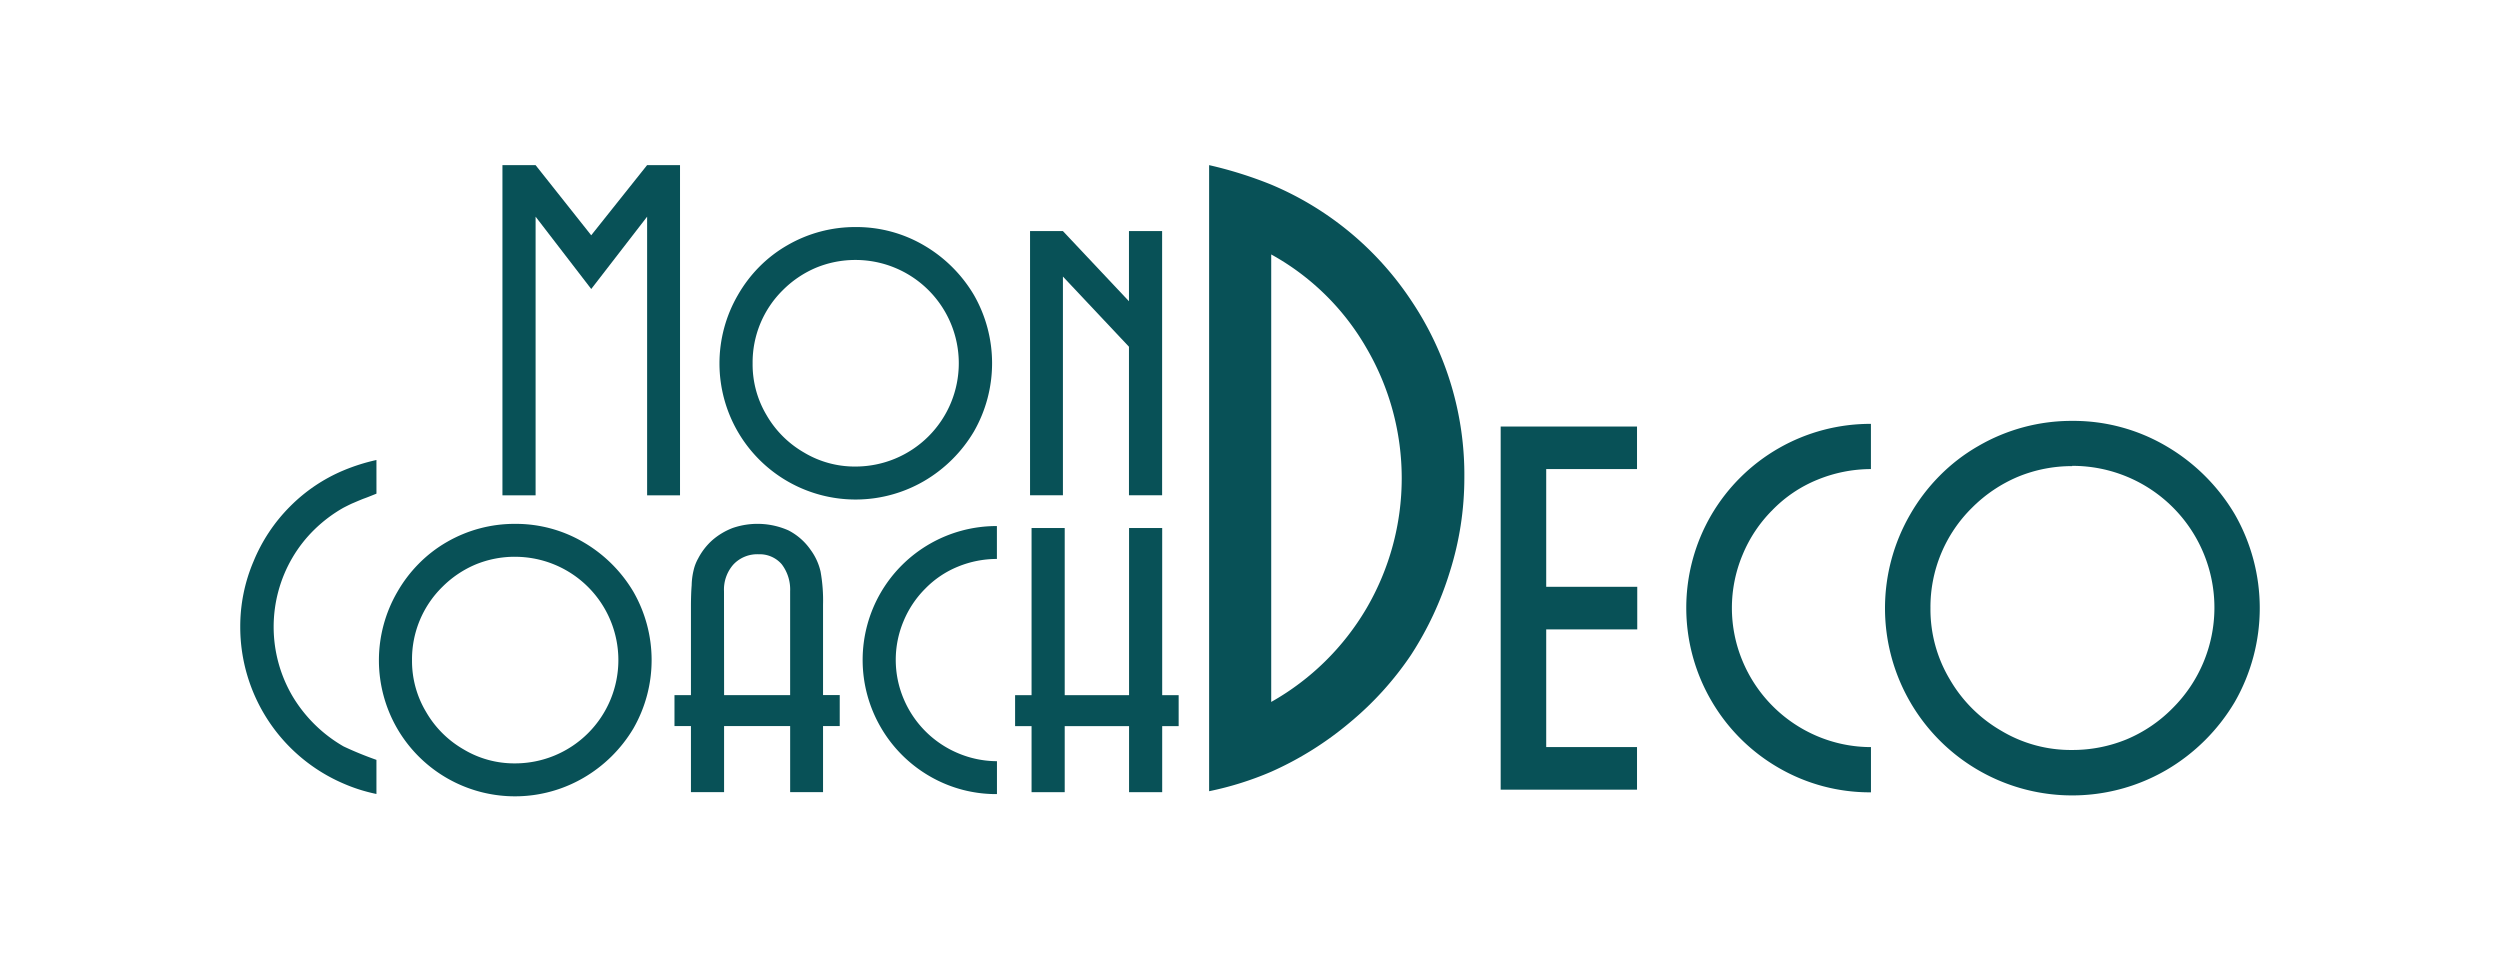 <?xml version="1.0" encoding="UTF-8"?> <svg xmlns="http://www.w3.org/2000/svg" id="Logo_MCB" width="130" height="50" viewBox="0 0 130 50"><rect id="Rectangle_407" data-name="Rectangle 407" width="130" height="50" fill="none"></rect><g id="Groupe_2477" data-name="Groupe 2477" transform="translate(-6.507 -19.413)"><g id="Groupe_2468" data-name="Groupe 2468" transform="translate(19 28)"><g id="Groupe_5" data-name="Groupe 5" transform="translate(0)"><path id="Tracé_36" data-name="Tracé 36" d="M42.641-127.362v17.171H40.93v-14.491l-2.906,3.761-2.893-3.761v14.491H33.407v-17.171H35.13l2.893,3.648,2.906-3.648Z" transform="translate(-19.773 127.362)" fill="#085157"></path><path id="Tracé_37" data-name="Tracé 37" d="M68.136-119.473a6.931,6.931,0,0,1,3.56.956,7.273,7.273,0,0,1,2.592,2.578,7.141,7.141,0,0,1,0,7.095,7.27,7.27,0,0,1-2.592,2.578,7.081,7.081,0,0,1-9.682-2.558,7.08,7.08,0,0,1,0-7.115,7.081,7.081,0,0,1,1.1-1.453,6.821,6.821,0,0,1,1.478-1.138A7.021,7.021,0,0,1,68.136-119.473Zm0,1.711a5.354,5.354,0,0,0-2.05.4,5.423,5.423,0,0,0-1.735,1.169,5.275,5.275,0,0,0-1.572,3.8A5.143,5.143,0,0,0,63.5-109.7a5.3,5.3,0,0,0,1.95,1.95,5.124,5.124,0,0,0,2.68.73A5.371,5.371,0,0,0,73.5-112.39a5.371,5.371,0,0,0-5.371-5.372Z" transform="translate(-36.136 122.693)" fill="#085157"></path><path id="Tracé_38" data-name="Tracé 38" d="M107.5-118.957v13.737h-1.724v-7.724l-3.434-3.649v11.372h-1.71v-13.736h1.71l3.434,3.648v-3.648Z" transform="translate(-59.563 122.387)" fill="#085157"></path><path id="Tracé_39" data-name="Tracé 39" d="M7.083-88.043q-.528.214-.641.251-.138.05-.579.24-.1.038-.491.238a7.292,7.292,0,0,0-1.516,1.139,6.981,6.981,0,0,0-1.138,1.453,7.115,7.115,0,0,0,.013,7.233A7.376,7.376,0,0,0,5.371-74.9a18.063,18.063,0,0,0,1.711.7v1.774a8.579,8.579,0,0,1-1.711-.541A8.861,8.861,0,0,1,0-81.115a8.607,8.607,0,0,1,.691-3.407,8.734,8.734,0,0,1,1.9-2.856,8.6,8.6,0,0,1,2.78-1.874,10.05,10.05,0,0,1,1.711-.541Z" transform="translate(0 105.126)" fill="#085157"></path><path id="Tracé_40" data-name="Tracé 40" d="M24.745-81.654A6.935,6.935,0,0,1,28.3-80.7,7.273,7.273,0,0,1,30.9-78.12a7.14,7.14,0,0,1,0,7.1A7.27,7.27,0,0,1,28.3-68.446,7.081,7.081,0,0,1,18.623-71a7.081,7.081,0,0,1,0-7.115,7.091,7.091,0,0,1,1.1-1.453A6.836,6.836,0,0,1,21.2-80.711,7.023,7.023,0,0,1,24.745-81.654Zm0,1.711a5.352,5.352,0,0,0-2.05.4,5.42,5.42,0,0,0-1.737,1.172,5.274,5.274,0,0,0-1.572,3.8,5.147,5.147,0,0,0,.729,2.692,5.3,5.3,0,0,0,1.95,1.95,5.123,5.123,0,0,0,2.68.73,5.372,5.372,0,0,0,5.371-5.372,5.371,5.371,0,0,0-5.371-5.371Z" transform="translate(-10.454 100.308)" fill="#085157"></path><path id="Tracé_41" data-name="Tracé 41" d="M63.052-71.14v3.434h-1.71V-71.14H57.906v3.434H56.183V-71.14h-.856v-1.61h.856v-4.566q0-.68.038-1.146a3.636,3.636,0,0,1,.1-.78,2.287,2.287,0,0,1,.238-.616,3.329,3.329,0,0,1,.743-.956,3.534,3.534,0,0,1,1.056-.629,3.974,3.974,0,0,1,2.893.125A3.159,3.159,0,0,1,62.409-80.3a3.027,3.027,0,0,1,.516,1.133,8.53,8.53,0,0,1,.127,1.723v4.692h.868v1.61Zm-5.145-1.61h3.434v-5.4a2.165,2.165,0,0,0-.44-1.409,1.516,1.516,0,0,0-1.2-.516,1.7,1.7,0,0,0-1.308.529,1.969,1.969,0,0,0-.491,1.4Z" transform="translate(-32.747 100.31)" fill="#085157"></path><path id="Tracé_42" data-name="Tracé 42" d="M86.29-69.15v1.711a6.866,6.866,0,0,1-3.5-.931,6.965,6.965,0,0,1-2.541-2.541,6.975,6.975,0,0,1,0-7.007,6.967,6.967,0,0,1,6.038-3.459v1.71a5.351,5.351,0,0,0-2.025.4,5.018,5.018,0,0,0-1.7,1.144,5.2,5.2,0,0,0-1.133,1.7,5.2,5.2,0,0,0,0,4.009,5.29,5.29,0,0,0,2.856,2.856A5.219,5.219,0,0,0,86.29-69.15Z" transform="translate(-46.941 100.145)" fill="#085157"></path><path id="Tracé_43" data-name="Tracé 43" d="M106.376-70.825v3.434h-1.723v-3.434h-3.346v3.434H99.583v-3.434h-.856v-1.61h.856v-8.692h1.724v8.692h3.346v-8.692h1.723v8.692h.856v1.61Z" transform="translate(-58.435 99.997)" fill="#085157"></path></g><g id="Groupe_2467" data-name="Groupe 2467" transform="translate(50.381)"><path id="Tracé_2819" data-name="Tracé 2819" d="M123.447-127.362a21.082,21.082,0,0,1,3.229,1.013,16.317,16.317,0,0,1,7.285,6.035,16.233,16.233,0,0,1,2.758,9.219,16.2,16.2,0,0,1-.755,4.879,17.139,17.139,0,0,1-2.028,4.338,16.585,16.585,0,0,1-3.16,3.489,17.183,17.183,0,0,1-4.1,2.57,16.6,16.6,0,0,1-3.229,1.013Zm3.229,4.644v23.27a13.338,13.338,0,0,0,4.947-4.856,13.409,13.409,0,0,0,0-13.557A12.893,12.893,0,0,0,126.676-122.718Z" transform="translate(-123.447 127.362)" fill="#085157"></path><path id="Tracé_2820" data-name="Tracé 2820" d="M160.6-82.106V-94.054h7.09v2.212h-4.722v6.121h4.734v2.214h-4.734v6.121h4.722v2.214H160.6Z" transform="translate(-145.439 107.648)" fill="#085157"></path><path id="Tracé_2821" data-name="Tracé 2821" d="M193.849-77.587v2.352a9.443,9.443,0,0,1-4.808-1.279,9.57,9.57,0,0,1-3.5-3.5,9.594,9.594,0,0,1,0-9.631,9.582,9.582,0,0,1,8.306-4.75v2.351a7.354,7.354,0,0,0-2.784.555,6.875,6.875,0,0,0-2.335,1.573,7.127,7.127,0,0,0-1.557,2.335,7.152,7.152,0,0,0,0,5.517,7.279,7.279,0,0,0,3.925,3.925A7.175,7.175,0,0,0,193.849-77.587Z" transform="translate(-159.433 107.849)" fill="#085157"></path><path id="Tracé_2822" data-name="Tracé 2822" d="M219.3-94.776a9.523,9.523,0,0,1,4.894,1.315,9.988,9.988,0,0,1,3.562,3.544,9.815,9.815,0,0,1,0,9.753,9.99,9.99,0,0,1-3.562,3.544,9.734,9.734,0,0,1-13.308-3.52,9.734,9.734,0,0,1-.007-9.777,9.751,9.751,0,0,1,1.514-1.99,9.38,9.38,0,0,1,2.032-1.565A9.639,9.639,0,0,1,219.3-94.776Zm0,2.352a7.357,7.357,0,0,0-2.818.553,7.471,7.471,0,0,0-2.387,1.608,7.248,7.248,0,0,0-2.165,5.219,7.087,7.087,0,0,0,1,3.7,7.31,7.31,0,0,0,2.681,2.681,7.041,7.041,0,0,0,3.683,1,7.4,7.4,0,0,0,2.836-.553,7.324,7.324,0,0,0,2.386-1.615,7.373,7.373,0,0,0,.04-10.427,7.372,7.372,0,0,0-5.262-2.179Z" transform="translate(-174.42 108.075)" fill="#085157"></path></g></g></g></svg> 